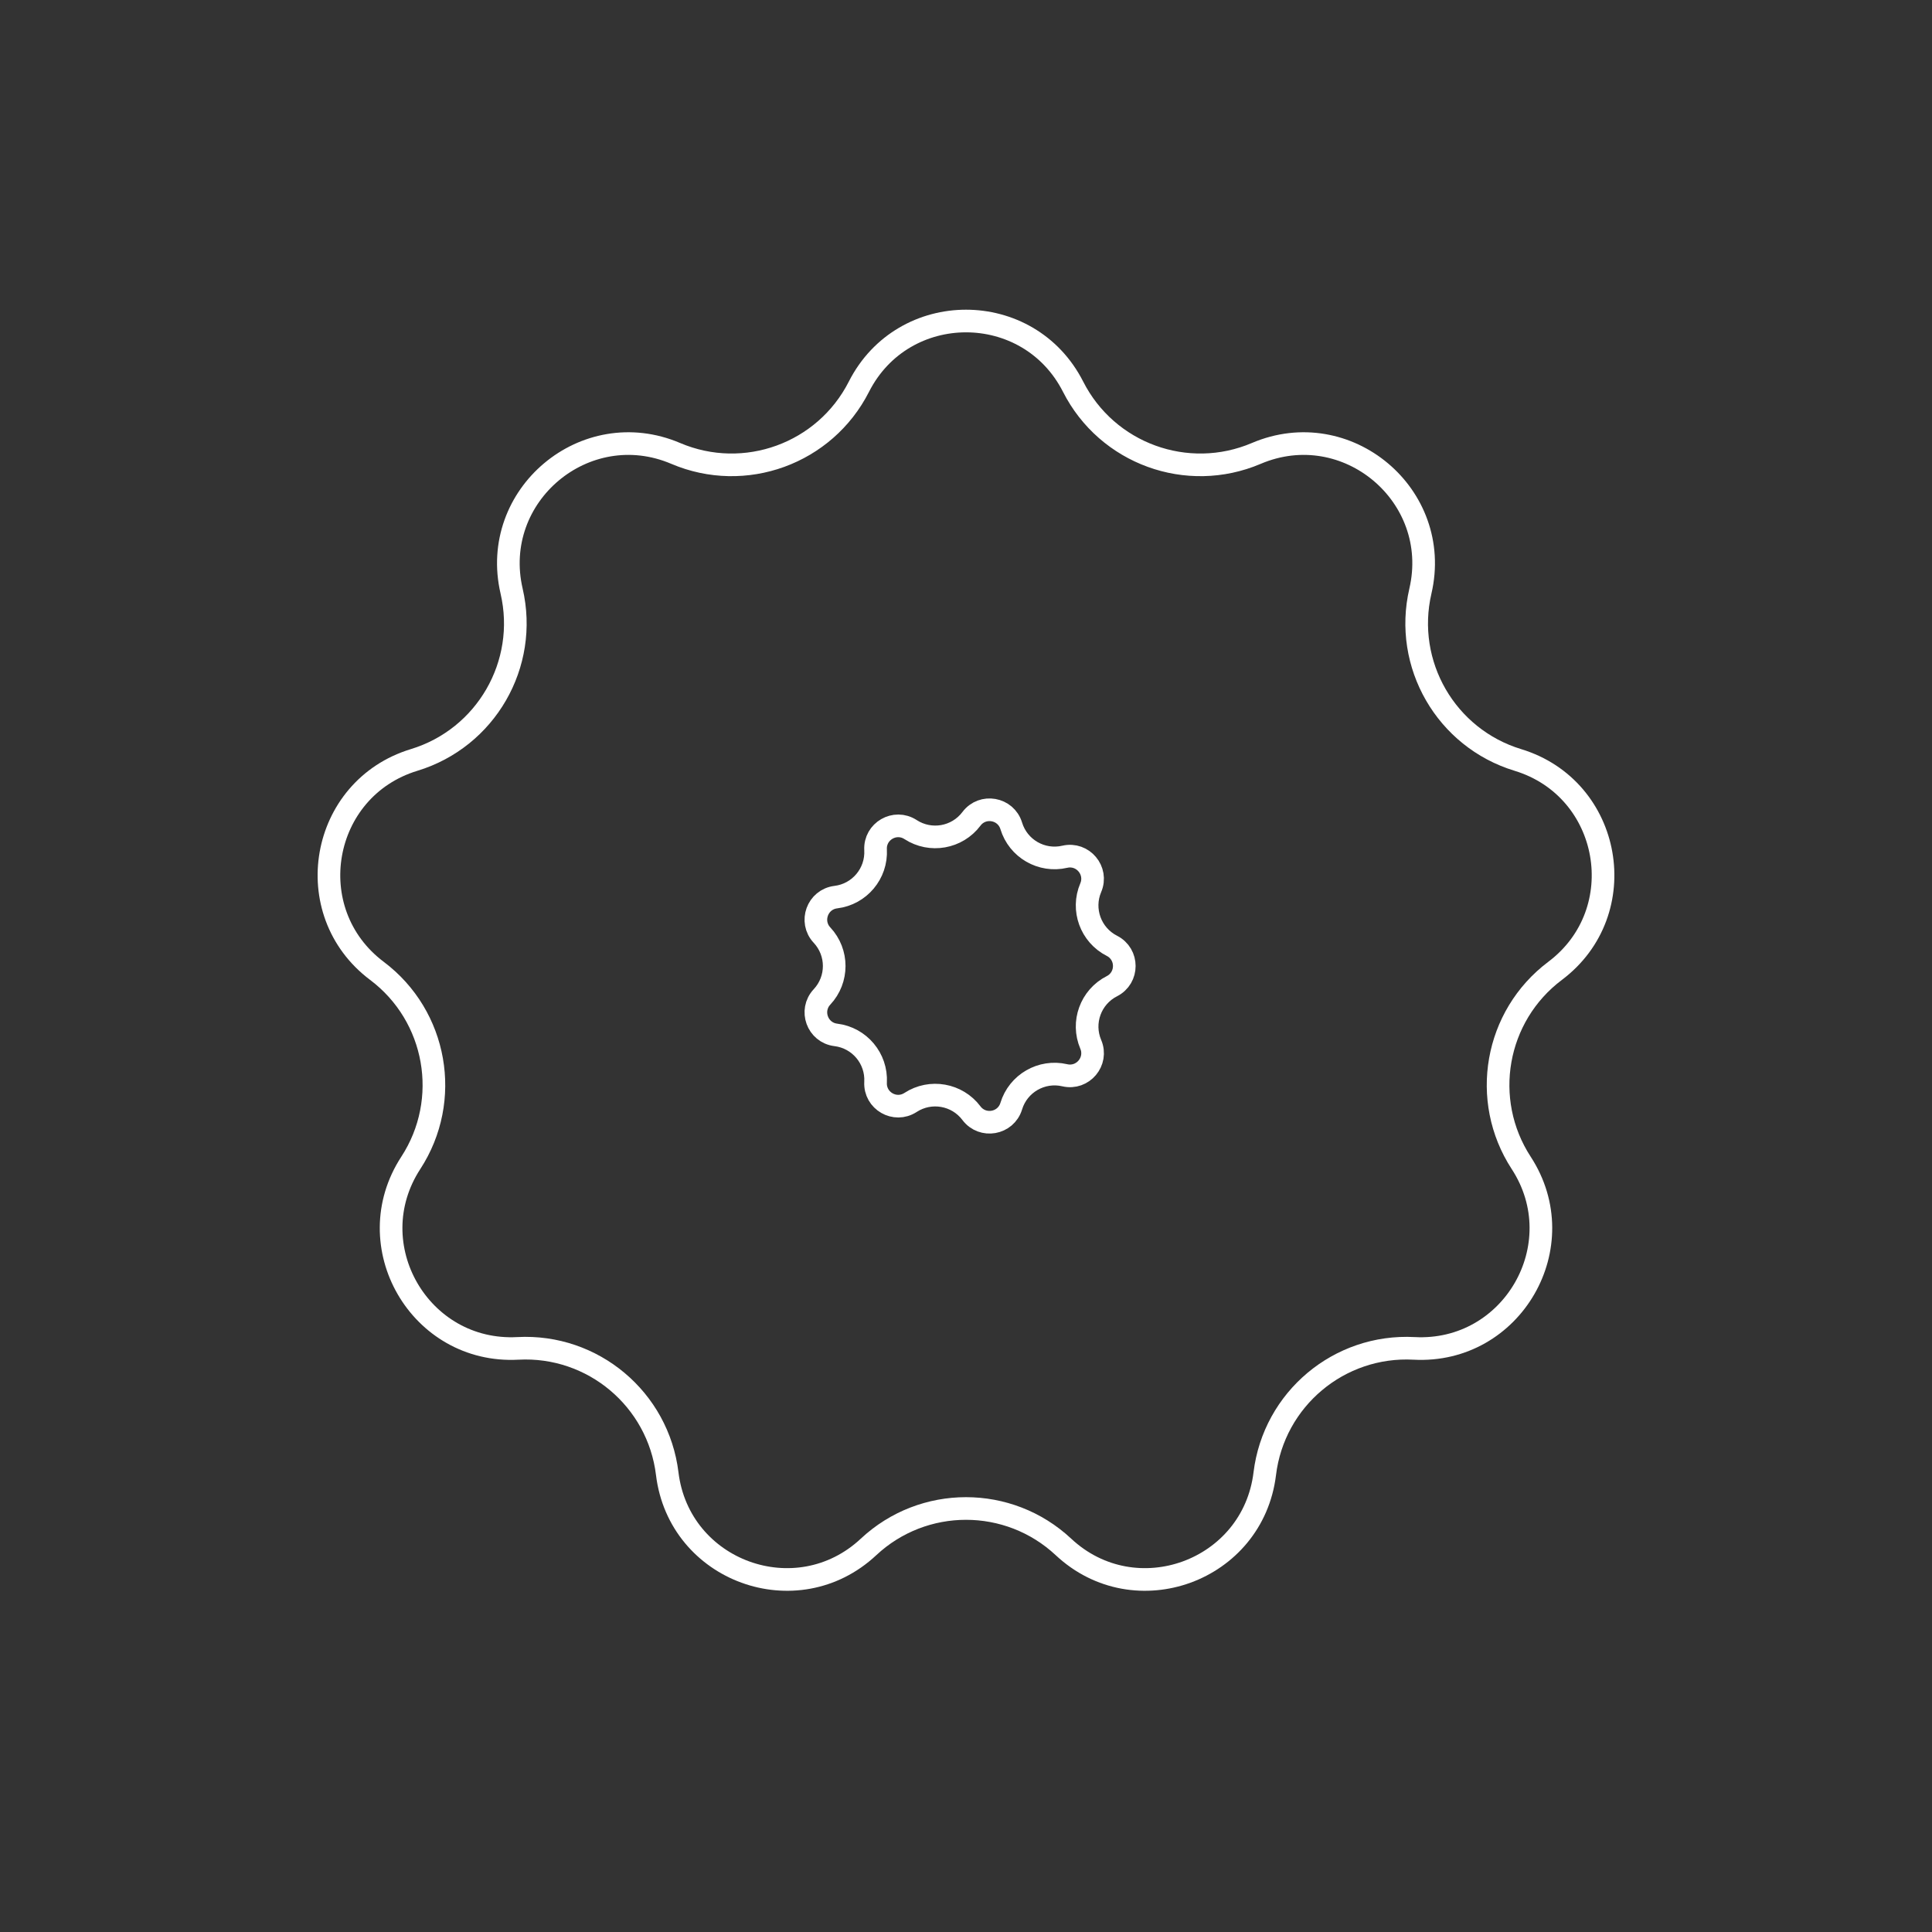 <svg width="128" height="128" viewBox="0 0 128 128" fill="none" xmlns="http://www.w3.org/2000/svg">
<rect x="0" y="0" width="128" height="128" fill="#333333" stroke="none"/>
<path d="M56.904 25.622C59.853 19.817 68.147 19.817 71.096 25.622C73.35 30.058 78.655 31.989 83.233 30.04C89.224 27.489 95.576 32.819 94.105 39.161C92.979 44.009 95.803 48.899 100.563 50.349C106.792 52.245 108.232 60.411 103.027 64.323C99.05 67.313 98.069 72.875 100.784 77.045C104.336 82.501 100.19 89.682 93.689 89.334C88.72 89.068 84.395 92.697 83.794 97.637C83.008 104.1 75.216 106.936 70.459 102.49C66.824 99.092 61.176 99.092 57.541 102.49C52.784 106.936 44.992 104.1 44.206 97.637C43.605 92.697 39.28 89.068 34.312 89.334C27.81 89.682 23.663 82.501 27.216 77.045C29.931 72.875 28.95 67.313 24.973 64.323C19.768 60.411 21.208 52.245 27.436 50.349C32.197 48.899 35.021 44.008 33.895 39.161C32.423 32.819 38.776 27.489 44.767 30.04C49.345 31.989 54.65 30.058 56.904 25.622Z" stroke="white" stroke-width="1.5"/>
<path d="M58.009 56.298C57.943 55.073 59.297 54.291 60.326 54.961C61.649 55.822 63.413 55.511 64.362 54.249C65.099 53.268 66.639 53.539 66.997 54.713C67.456 56.224 69.008 57.119 70.545 56.762C71.741 56.485 72.745 57.683 72.264 58.812C71.646 60.264 72.26 61.948 73.667 62.663C74.761 63.219 74.761 64.782 73.666 65.338C72.259 66.053 71.646 67.737 72.265 69.19C72.745 70.319 71.741 71.516 70.545 71.239C69.008 70.882 67.456 71.778 66.997 73.288C66.639 74.462 65.099 74.733 64.361 73.752C63.413 72.491 61.649 72.179 60.326 73.04C59.297 73.71 57.944 72.929 58.009 71.703C58.093 70.127 56.941 68.754 55.374 68.564C54.156 68.415 53.621 66.946 54.46 66.049C55.538 64.896 55.538 63.105 54.459 61.952C53.621 61.055 54.156 59.586 55.375 59.437C56.942 59.247 58.093 57.875 58.009 56.298Z" stroke="white" stroke-width="1.5"/>
</svg>
